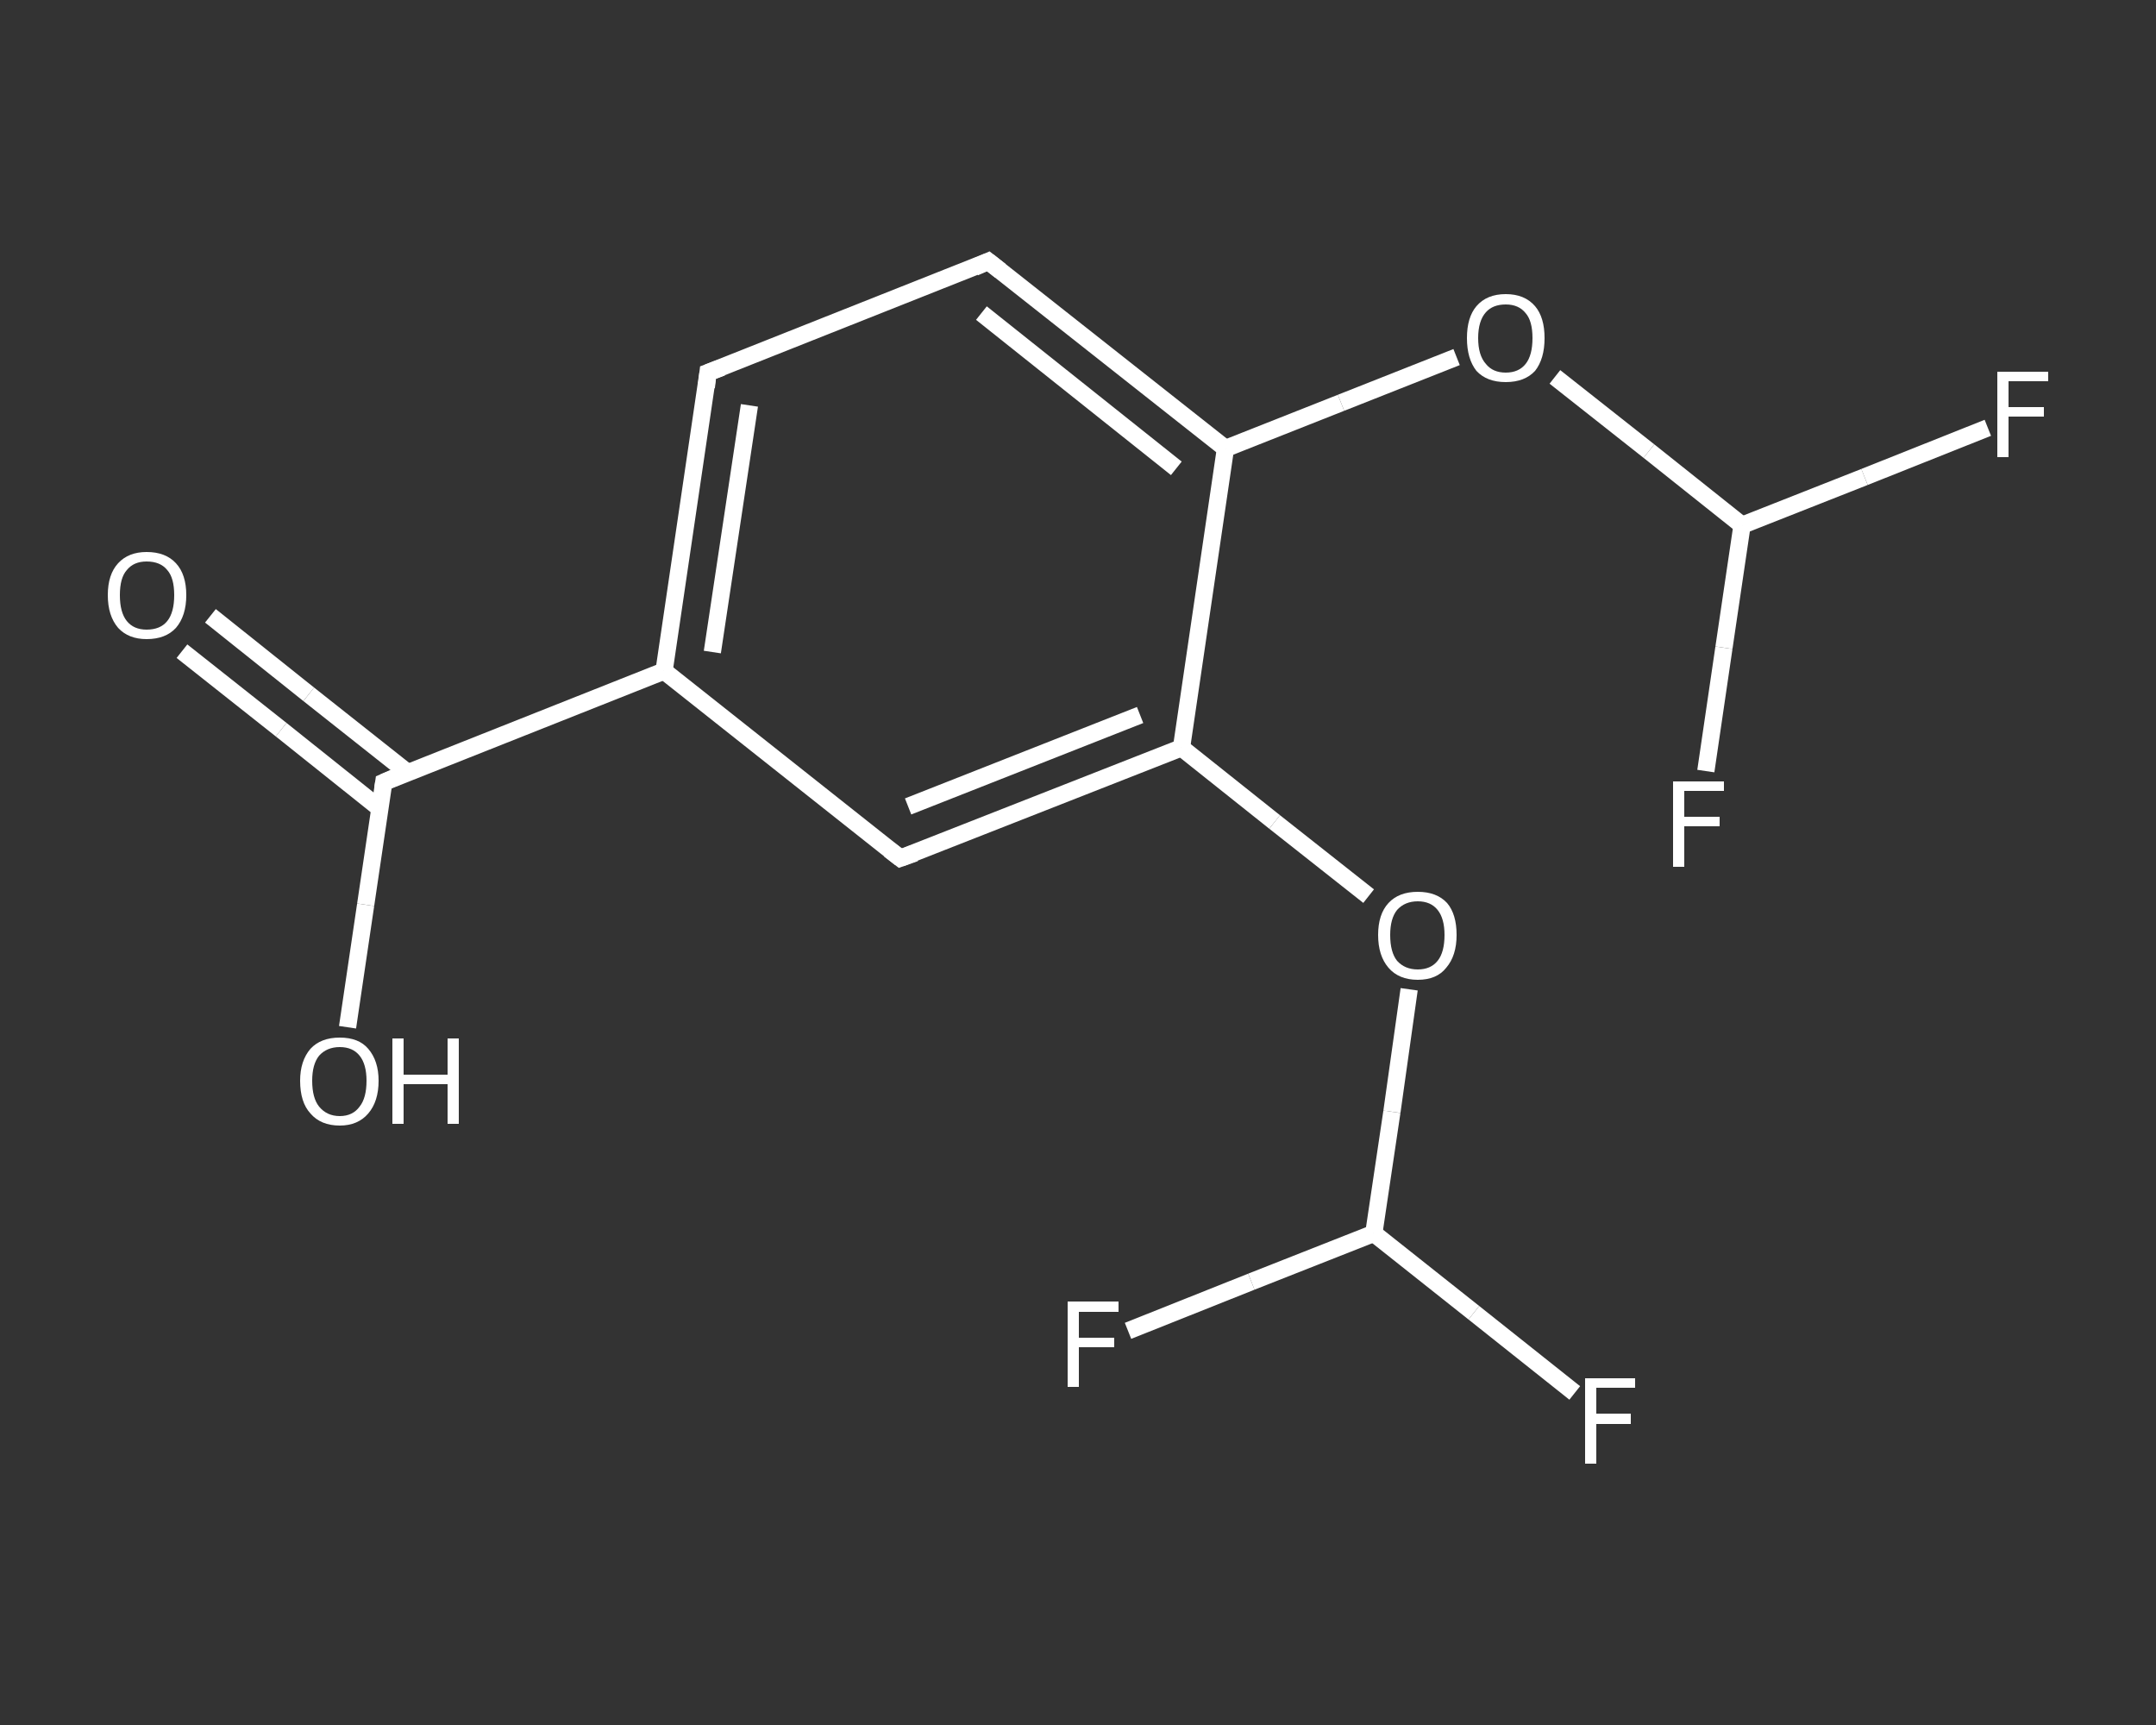 <?xml version='1.0' encoding='iso-8859-1'?>
<svg version='1.1' baseProfile='full'
              xmlns='http://www.w3.org/2000/svg'
                      xmlns:rdkit='http://www.rdkit.org/xml'
                      xmlns:xlink='http://www.w3.org/1999/xlink'
                  xml:space='preserve'
width='250px' height='200px' viewBox='0 0 250 200'>
<rect x="0" y="0" width="250" height="200" fill="#333333" stroke="none"/>
<!-- END OF HEADER -->
<rect style='opacity:1.0;fill:transparent;stroke:none' width='250.0' height='200.0' x='0.0' y='0.0'> </rect>
<path class='bond-0 atom-0 atom-1' d='M 24.4,71.4 L 35.8,80.5' style='fill:none;fill-rule:evenodd;stroke:#FFFFFF;stroke-width:2.0px;stroke-linecap:butt;stroke-linejoin:miter;stroke-opacity:1' />
<path class='bond-0 atom-0 atom-1' d='M 35.8,80.5 L 47.3,89.6' style='fill:none;fill-rule:evenodd;stroke:#FFFFFF;stroke-width:2.0px;stroke-linecap:butt;stroke-linejoin:miter;stroke-opacity:1' />
<path class='bond-0 atom-0 atom-1' d='M 21.1,75.5 L 32.6,84.6' style='fill:none;fill-rule:evenodd;stroke:#FFFFFF;stroke-width:2.0px;stroke-linecap:butt;stroke-linejoin:miter;stroke-opacity:1' />
<path class='bond-0 atom-0 atom-1' d='M 32.6,84.6 L 44.0,93.7' style='fill:none;fill-rule:evenodd;stroke:#FFFFFF;stroke-width:2.0px;stroke-linecap:butt;stroke-linejoin:miter;stroke-opacity:1' />
<path class='bond-1 atom-1 atom-2' d='M 44.5,90.7 L 42.4,104.9' style='fill:none;fill-rule:evenodd;stroke:#FFFFFF;stroke-width:2.0px;stroke-linecap:butt;stroke-linejoin:miter;stroke-opacity:1' />
<path class='bond-1 atom-1 atom-2' d='M 42.4,104.9 L 40.3,119.1' style='fill:none;fill-rule:evenodd;stroke:#FFFFFF;stroke-width:2.0px;stroke-linecap:butt;stroke-linejoin:miter;stroke-opacity:1' />
<path class='bond-2 atom-1 atom-3' d='M 44.5,90.7 L 77.0,77.8' style='fill:none;fill-rule:evenodd;stroke:#FFFFFF;stroke-width:2.0px;stroke-linecap:butt;stroke-linejoin:miter;stroke-opacity:1' />
<path class='bond-3 atom-3 atom-4' d='M 77.0,77.8 L 82.1,43.2' style='fill:none;fill-rule:evenodd;stroke:#FFFFFF;stroke-width:2.0px;stroke-linecap:butt;stroke-linejoin:miter;stroke-opacity:1' />
<path class='bond-3 atom-3 atom-4' d='M 82.6,75.6 L 86.9,47.0' style='fill:none;fill-rule:evenodd;stroke:#FFFFFF;stroke-width:2.0px;stroke-linecap:butt;stroke-linejoin:miter;stroke-opacity:1' />
<path class='bond-4 atom-4 atom-5' d='M 82.1,43.2 L 114.6,30.3' style='fill:none;fill-rule:evenodd;stroke:#FFFFFF;stroke-width:2.0px;stroke-linecap:butt;stroke-linejoin:miter;stroke-opacity:1' />
<path class='bond-5 atom-5 atom-6' d='M 114.6,30.3 L 142.1,52.0' style='fill:none;fill-rule:evenodd;stroke:#FFFFFF;stroke-width:2.0px;stroke-linecap:butt;stroke-linejoin:miter;stroke-opacity:1' />
<path class='bond-5 atom-5 atom-6' d='M 113.8,36.3 L 136.4,54.3' style='fill:none;fill-rule:evenodd;stroke:#FFFFFF;stroke-width:2.0px;stroke-linecap:butt;stroke-linejoin:miter;stroke-opacity:1' />
<path class='bond-6 atom-6 atom-7' d='M 142.1,52.0 L 155.5,46.7' style='fill:none;fill-rule:evenodd;stroke:#FFFFFF;stroke-width:2.0px;stroke-linecap:butt;stroke-linejoin:miter;stroke-opacity:1' />
<path class='bond-6 atom-6 atom-7' d='M 155.5,46.7 L 168.9,41.4' style='fill:none;fill-rule:evenodd;stroke:#FFFFFF;stroke-width:2.0px;stroke-linecap:butt;stroke-linejoin:miter;stroke-opacity:1' />
<path class='bond-7 atom-7 atom-8' d='M 180.3,43.7 L 191.2,52.3' style='fill:none;fill-rule:evenodd;stroke:#FFFFFF;stroke-width:2.0px;stroke-linecap:butt;stroke-linejoin:miter;stroke-opacity:1' />
<path class='bond-7 atom-7 atom-8' d='M 191.2,52.3 L 202.0,60.9' style='fill:none;fill-rule:evenodd;stroke:#FFFFFF;stroke-width:2.0px;stroke-linecap:butt;stroke-linejoin:miter;stroke-opacity:1' />
<path class='bond-8 atom-8 atom-9' d='M 202.0,60.9 L 216.2,55.3' style='fill:none;fill-rule:evenodd;stroke:#FFFFFF;stroke-width:2.0px;stroke-linecap:butt;stroke-linejoin:miter;stroke-opacity:1' />
<path class='bond-8 atom-8 atom-9' d='M 216.2,55.3 L 230.5,49.6' style='fill:none;fill-rule:evenodd;stroke:#FFFFFF;stroke-width:2.0px;stroke-linecap:butt;stroke-linejoin:miter;stroke-opacity:1' />
<path class='bond-9 atom-8 atom-10' d='M 202.0,60.9 L 199.9,75.1' style='fill:none;fill-rule:evenodd;stroke:#FFFFFF;stroke-width:2.0px;stroke-linecap:butt;stroke-linejoin:miter;stroke-opacity:1' />
<path class='bond-9 atom-8 atom-10' d='M 199.9,75.1 L 197.8,89.4' style='fill:none;fill-rule:evenodd;stroke:#FFFFFF;stroke-width:2.0px;stroke-linecap:butt;stroke-linejoin:miter;stroke-opacity:1' />
<path class='bond-10 atom-6 atom-11' d='M 142.1,52.0 L 137.0,86.7' style='fill:none;fill-rule:evenodd;stroke:#FFFFFF;stroke-width:2.0px;stroke-linecap:butt;stroke-linejoin:miter;stroke-opacity:1' />
<path class='bond-11 atom-11 atom-12' d='M 137.0,86.7 L 147.8,95.3' style='fill:none;fill-rule:evenodd;stroke:#FFFFFF;stroke-width:2.0px;stroke-linecap:butt;stroke-linejoin:miter;stroke-opacity:1' />
<path class='bond-11 atom-11 atom-12' d='M 147.8,95.3 L 158.7,103.9' style='fill:none;fill-rule:evenodd;stroke:#FFFFFF;stroke-width:2.0px;stroke-linecap:butt;stroke-linejoin:miter;stroke-opacity:1' />
<path class='bond-12 atom-12 atom-13' d='M 163.4,114.7 L 161.4,128.9' style='fill:none;fill-rule:evenodd;stroke:#FFFFFF;stroke-width:2.0px;stroke-linecap:butt;stroke-linejoin:miter;stroke-opacity:1' />
<path class='bond-12 atom-12 atom-13' d='M 161.4,128.9 L 159.3,143.0' style='fill:none;fill-rule:evenodd;stroke:#FFFFFF;stroke-width:2.0px;stroke-linecap:butt;stroke-linejoin:miter;stroke-opacity:1' />
<path class='bond-13 atom-13 atom-14' d='M 159.3,143.0 L 170.9,152.2' style='fill:none;fill-rule:evenodd;stroke:#FFFFFF;stroke-width:2.0px;stroke-linecap:butt;stroke-linejoin:miter;stroke-opacity:1' />
<path class='bond-13 atom-13 atom-14' d='M 170.9,152.2 L 182.6,161.5' style='fill:none;fill-rule:evenodd;stroke:#FFFFFF;stroke-width:2.0px;stroke-linecap:butt;stroke-linejoin:miter;stroke-opacity:1' />
<path class='bond-14 atom-13 atom-15' d='M 159.3,143.0 L 145.1,148.6' style='fill:none;fill-rule:evenodd;stroke:#FFFFFF;stroke-width:2.0px;stroke-linecap:butt;stroke-linejoin:miter;stroke-opacity:1' />
<path class='bond-14 atom-13 atom-15' d='M 145.1,148.6 L 130.8,154.3' style='fill:none;fill-rule:evenodd;stroke:#FFFFFF;stroke-width:2.0px;stroke-linecap:butt;stroke-linejoin:miter;stroke-opacity:1' />
<path class='bond-15 atom-11 atom-16' d='M 137.0,86.7 L 104.4,99.5' style='fill:none;fill-rule:evenodd;stroke:#FFFFFF;stroke-width:2.0px;stroke-linecap:butt;stroke-linejoin:miter;stroke-opacity:1' />
<path class='bond-15 atom-11 atom-16' d='M 132.2,82.9 L 105.3,93.5' style='fill:none;fill-rule:evenodd;stroke:#FFFFFF;stroke-width:2.0px;stroke-linecap:butt;stroke-linejoin:miter;stroke-opacity:1' />
<path class='bond-16 atom-16 atom-3' d='M 104.4,99.5 L 77.0,77.8' style='fill:none;fill-rule:evenodd;stroke:#FFFFFF;stroke-width:2.0px;stroke-linecap:butt;stroke-linejoin:miter;stroke-opacity:1' />
<path d='M 44.4,91.4 L 44.5,90.7 L 46.1,90.0' style='fill:none;stroke:#FFFFFF;stroke-width:2.0px;stroke-linecap:butt;stroke-linejoin:miter;stroke-opacity:1;' />
<path d='M 81.9,44.9 L 82.1,43.2 L 83.7,42.6' style='fill:none;stroke:#FFFFFF;stroke-width:2.0px;stroke-linecap:butt;stroke-linejoin:miter;stroke-opacity:1;' />
<path d='M 113.0,31.0 L 114.6,30.3 L 116.0,31.4' style='fill:none;stroke:#FFFFFF;stroke-width:2.0px;stroke-linecap:butt;stroke-linejoin:miter;stroke-opacity:1;' />
<path d='M 106.1,98.9 L 104.4,99.5 L 103.1,98.5' style='fill:none;stroke:#FFFFFF;stroke-width:2.0px;stroke-linecap:butt;stroke-linejoin:miter;stroke-opacity:1;' />
<path class='atom-0' d='M 12.5 69.0
Q 12.5 66.6, 13.7 65.3
Q 14.9 64.0, 17.0 64.0
Q 19.2 64.0, 20.4 65.3
Q 21.6 66.6, 21.6 69.0
Q 21.6 71.4, 20.4 72.8
Q 19.2 74.1, 17.0 74.1
Q 14.9 74.1, 13.7 72.8
Q 12.5 71.4, 12.5 69.0
M 17.0 73.0
Q 18.6 73.0, 19.4 72.0
Q 20.2 71.0, 20.2 69.0
Q 20.2 67.0, 19.4 66.1
Q 18.6 65.1, 17.0 65.1
Q 15.5 65.1, 14.7 66.1
Q 13.9 67.0, 13.9 69.0
Q 13.9 71.0, 14.7 72.0
Q 15.5 73.0, 17.0 73.0
' fill='#FFFFFF'/>
<path class='atom-2' d='M 34.8 125.3
Q 34.8 123.0, 36.0 121.6
Q 37.2 120.3, 39.4 120.3
Q 41.6 120.3, 42.7 121.6
Q 43.9 123.0, 43.9 125.3
Q 43.9 127.7, 42.7 129.1
Q 41.5 130.5, 39.4 130.5
Q 37.2 130.5, 36.0 129.1
Q 34.8 127.8, 34.8 125.3
M 39.4 129.4
Q 40.9 129.4, 41.7 128.3
Q 42.5 127.3, 42.5 125.3
Q 42.5 123.4, 41.7 122.4
Q 40.9 121.4, 39.4 121.4
Q 37.9 121.4, 37.0 122.4
Q 36.2 123.4, 36.2 125.3
Q 36.2 127.3, 37.0 128.3
Q 37.9 129.4, 39.4 129.4
' fill='#FFFFFF'/>
<path class='atom-2' d='M 45.5 120.4
L 46.8 120.4
L 46.8 124.6
L 51.9 124.6
L 51.9 120.4
L 53.2 120.4
L 53.2 130.3
L 51.9 130.3
L 51.9 125.7
L 46.8 125.7
L 46.8 130.3
L 45.5 130.3
L 45.5 120.4
' fill='#FFFFFF'/>
<path class='atom-7' d='M 170.1 39.2
Q 170.1 36.8, 171.2 35.5
Q 172.4 34.1, 174.6 34.1
Q 176.8 34.1, 178.0 35.5
Q 179.1 36.8, 179.1 39.2
Q 179.1 41.6, 178.0 43.0
Q 176.8 44.3, 174.6 44.3
Q 172.4 44.3, 171.2 43.0
Q 170.1 41.6, 170.1 39.2
M 174.6 43.2
Q 176.1 43.2, 176.9 42.2
Q 177.7 41.2, 177.7 39.2
Q 177.7 37.2, 176.9 36.3
Q 176.1 35.3, 174.6 35.3
Q 173.1 35.3, 172.3 36.2
Q 171.4 37.2, 171.4 39.2
Q 171.4 41.2, 172.3 42.2
Q 173.1 43.2, 174.6 43.2
' fill='#FFFFFF'/>
<path class='atom-9' d='M 231.6 43.1
L 237.5 43.1
L 237.5 44.2
L 232.9 44.2
L 232.9 47.2
L 237.0 47.2
L 237.0 48.3
L 232.9 48.3
L 232.9 53.0
L 231.6 53.0
L 231.6 43.1
' fill='#FFFFFF'/>
<path class='atom-10' d='M 194.0 90.6
L 199.9 90.6
L 199.9 91.7
L 195.3 91.7
L 195.3 94.7
L 199.4 94.7
L 199.4 95.8
L 195.3 95.8
L 195.3 100.5
L 194.0 100.5
L 194.0 90.6
' fill='#FFFFFF'/>
<path class='atom-12' d='M 159.8 108.4
Q 159.8 106.0, 161.0 104.7
Q 162.2 103.4, 164.4 103.4
Q 166.6 103.4, 167.8 104.7
Q 168.9 106.0, 168.9 108.4
Q 168.9 110.8, 167.7 112.2
Q 166.6 113.6, 164.4 113.6
Q 162.2 113.6, 161.0 112.2
Q 159.8 110.8, 159.8 108.4
M 164.4 112.4
Q 165.9 112.4, 166.7 111.4
Q 167.5 110.4, 167.5 108.4
Q 167.5 106.5, 166.7 105.5
Q 165.9 104.5, 164.4 104.5
Q 162.9 104.5, 162.0 105.5
Q 161.2 106.5, 161.2 108.4
Q 161.2 110.4, 162.0 111.4
Q 162.9 112.4, 164.4 112.4
' fill='#FFFFFF'/>
<path class='atom-14' d='M 183.8 159.8
L 189.6 159.8
L 189.6 160.9
L 185.1 160.9
L 185.1 163.9
L 189.1 163.9
L 189.1 165.1
L 185.1 165.1
L 185.1 169.7
L 183.8 169.7
L 183.8 159.8
' fill='#FFFFFF'/>
<path class='atom-15' d='M 123.8 150.9
L 129.7 150.9
L 129.7 152.1
L 125.1 152.1
L 125.1 155.1
L 129.2 155.1
L 129.2 156.2
L 125.1 156.2
L 125.1 160.8
L 123.8 160.8
L 123.8 150.9
' fill='#FFFFFF'/>
</svg>
